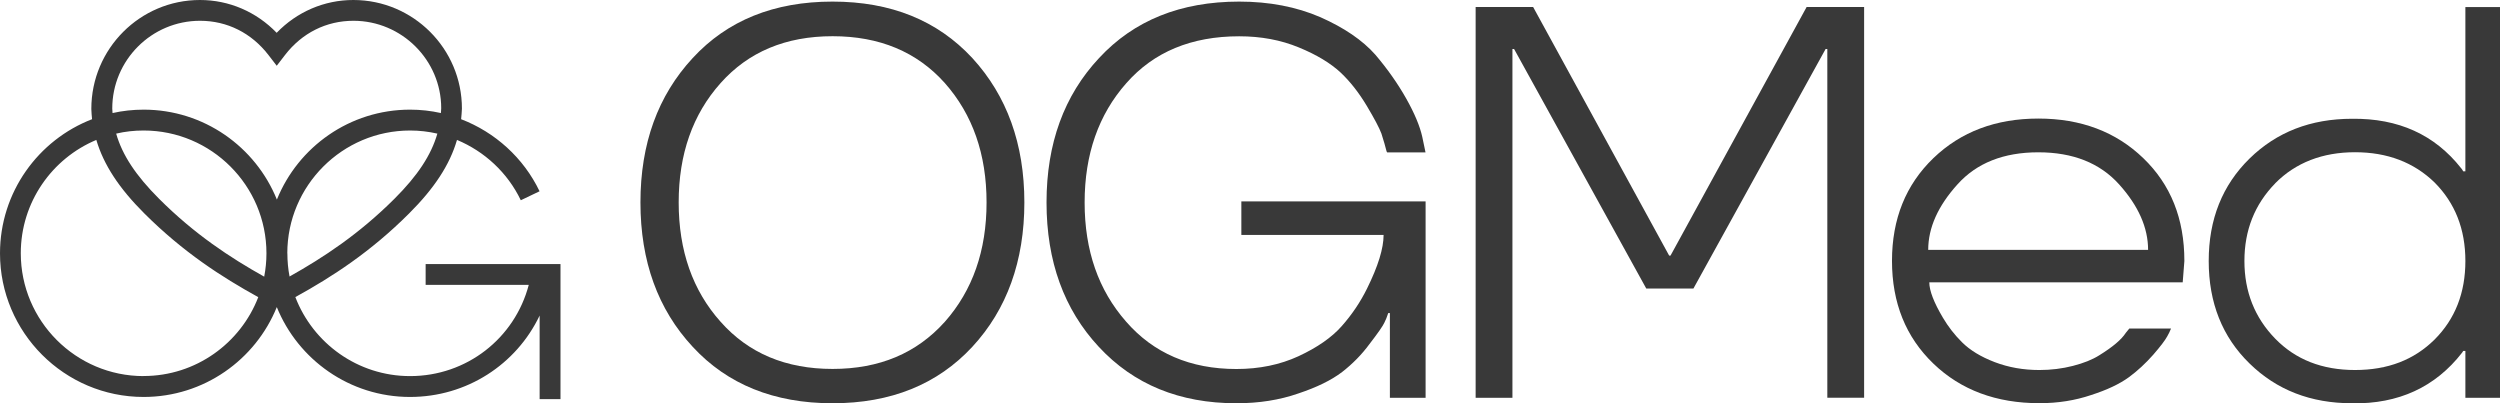 <?xml version="1.0" encoding="UTF-8"?> <svg xmlns="http://www.w3.org/2000/svg" id="Layer_2" data-name="Layer 2" viewBox="0 0 345.19 55.69"><defs><style> .cls-1 { fill: #393939; stroke-width: 0px; } </style></defs><g id="Layer_1-2" data-name="Layer 1"><g><g><path class="cls-1" d="M95.65,47.89c-4.81-5.17-7.22-11.82-7.22-19.94s2.41-14.75,7.22-19.94C100.44,2.82,106.88.22,114.95.22s14.48,2.6,19.3,7.79c4.79,5.22,7.19,11.87,7.19,19.94s-2.4,14.77-7.19,19.94c-4.81,5.19-11.25,7.79-19.3,7.79s-14.51-2.6-19.3-7.79ZM130.46,44.43c3.84-4.34,5.76-9.83,5.76-16.48s-1.92-12.14-5.76-16.48c-3.86-4.32-9.03-6.47-15.5-6.47s-11.62,2.16-15.46,6.47c-3.86,4.32-5.79,9.81-5.79,16.48s1.93,12.17,5.79,16.48c3.84,4.34,8.99,6.51,15.46,6.51s11.61-2.17,15.5-6.51Z"></path><path class="cls-1" d="M196.84,54.93h-4.93v-11.7h-.23c-.17.53-.35.97-.53,1.32-.2.45-.89,1.44-2.07,2.97-1.05,1.43-2.31,2.71-3.76,3.84-1.48,1.13-3.5,2.12-6.06,2.97-2.58.9-5.43,1.35-8.54,1.35-7.85,0-14.19-2.6-19-7.79-4.81-5.17-7.22-11.82-7.22-19.94s2.42-14.77,7.26-19.94c4.81-5.19,11.26-7.79,19.34-7.79,4.16,0,7.9.72,11.21,2.15,3.29,1.46,5.82,3.18,7.6,5.19,1.68,1.98,3.1,4,4.25,6.04,1.15,2.04,1.89,3.81,2.22,5.29l.45,2.15h-5.3l-.08-.15c-.15-.63-.39-1.44-.71-2.45-.3-.8-.98-2.08-2.03-3.84-1.08-1.8-2.28-3.34-3.61-4.59-1.4-1.3-3.32-2.46-5.76-3.46-2.49-1.03-5.23-1.54-8.24-1.54-6.6,0-11.79,2.16-15.58,6.47-3.84,4.34-5.76,9.83-5.76,16.48s1.91,12.1,5.72,16.44c3.79,4.36,8.87,6.55,15.24,6.55,3.16,0,6.02-.59,8.58-1.77,2.58-1.2,4.57-2.58,5.95-4.14,1.4-1.58,2.57-3.31,3.5-5.19,1.53-3.09,2.29-5.55,2.29-7.41h-19.64v-4.63h25.44v27.13h0Z"></path><path class="cls-1" d="M252.3,6.77h-.23l-18.25,33.07h-6.51l-18.25-33.07h-.23v48.16h-5.08V.97h7.94l18.78,34.32h.19L249.45.97h7.94v53.95h-5.08V6.77h0Z"></path><path class="cls-1" d="M301.61,36.04l-.23,2.94h-34.99c0,1.15.63,2.78,1.88,4.89.73,1.23,1.6,2.36,2.63,3.38,1.1,1.1,2.61,2.02,4.52,2.75,1.91.73,3.96,1.09,6.17,1.09,1.6,0,3.15-.19,4.63-.57,1.48-.38,2.69-.86,3.65-1.47,1.86-1.15,3.07-2.18,3.65-3.09l.49-.6h5.76c-.15.38-.33.74-.53,1.09-.3.55-.94,1.39-1.92,2.52-1.06,1.2-2.18,2.24-3.38,3.12-1.28.93-3.01,1.75-5.19,2.45-2.21.75-4.59,1.13-7.15,1.13-5.97,0-10.85-1.82-14.64-5.46-3.81-3.66-5.72-8.39-5.72-14.19s1.91-10.52,5.72-14.19c3.79-3.64,8.62-5.46,14.49-5.46s10.7,1.82,14.48,5.46c3.79,3.64,5.68,8.36,5.68,14.19h0ZM266.24,34.5h30.36c0-3.06-1.33-6.07-3.99-9.03-2.66-2.96-6.38-4.44-11.17-4.44s-8.52,1.48-11.17,4.44c-2.69,2.98-4.03,5.99-4.03,9.03h0Z"></path><path class="cls-1" d="M324.76,55.68c-5.7,0-10.41-1.83-14.15-5.49-3.76-3.66-5.64-8.38-5.64-14.15s1.88-10.46,5.64-14.15c3.74-3.66,8.45-5.49,14.15-5.49,6.4-.08,11.41,2.2,15.05,6.81.05.05.08.09.09.11.01.03.03.05.06.08l.15.26h.3V.98h4.78v53.95h-4.78v-6.47h-.3l-.15.23c-3.71,4.77-8.78,7.1-15.2,7h0ZM314.15,25.32c-2.84,2.91-4.25,6.48-4.25,10.72s1.42,7.81,4.25,10.72c2.81,2.89,6.48,4.33,11.02,4.33s8.15-1.4,10.99-4.21c2.83-2.83,4.25-6.44,4.25-10.84s-1.42-8-4.25-10.84c-2.86-2.78-6.52-4.18-10.99-4.18s-8.19,1.43-11.02,4.29h0Z"></path></g><g><path class="cls-1" d="M58.77,36.46v2.87h14.24c-1.94,7.39-8.58,12.6-16.39,12.6-7.22,0-13.4-4.54-15.84-10.91,5.03-2.77,10.36-6.2,15.71-11.55,3.47-3.46,5.61-6.71,6.61-10.15,3.79,1.58,6.98,4.51,8.81,8.33l2.59-1.24c-2.22-4.63-6.16-8.16-10.83-9.95.05-.49.09-.98.11-1.47,0-8.27-6.73-14.99-14.99-14.99-4.02,0-7.79,1.63-10.59,4.53-2.8-2.9-6.57-4.53-10.59-4.53-8.27,0-15,6.73-15,15.04.02.48.05.95.1,1.42C5.29,19.32,0,26.54,0,34.98c0,10.93,8.9,19.83,19.83,19.83,8.32,0,15.45-5.14,18.39-12.41,0,0,0,0,0,0,0,0,0,0,0,0,2.94,7.27,10.08,12.41,18.39,12.41,7.84,0,14.68-4.49,17.9-11.24v11.54h2.88v-18.65h-18.62ZM19.83,51.93c-9.35,0-16.96-7.61-16.96-16.96,0-7.04,4.31-13.09,10.43-15.65,1.01,3.43,3.15,6.68,6.62,10.14,5.37,5.36,10.7,8.79,15.74,11.57-2.45,6.36-8.62,10.89-15.84,10.89h0ZM36.48,38.2c-4.68-2.62-9.61-5.85-14.52-10.76-3.18-3.18-5.07-6.01-5.92-8.99,1.22-.29,2.49-.43,3.79-.43,9.35,0,16.96,7.6,16.96,16.96,0,1.1-.11,2.18-.31,3.22h0ZM19.83,15.14c-1.47,0-2.91.16-4.29.47-.02-.2-.03-.41-.04-.62,0-6.68,5.43-12.12,12.12-12.12,3.74,0,7.1,1.68,9.45,4.73l1.14,1.48,1.14-1.48c2.35-3.05,5.71-4.73,9.45-4.73,6.68,0,12.12,5.44,12.12,12.07,0,.22-.02.45-.04.67-1.39-.31-2.81-.47-4.26-.47-8.32,0-15.45,5.14-18.39,12.42-2.94-7.28-10.08-12.42-18.4-12.42h0ZM39.67,34.98c0-9.35,7.61-16.96,16.96-16.96,1.28,0,2.54.15,3.76.43-.86,2.98-2.74,5.82-5.92,8.99-4.9,4.89-9.82,8.12-14.49,10.74-.2-1.04-.3-2.11-.3-3.2h0Z"></path><path class="cls-1" d="M38.23,42.39s0,0,0,0h0s0,0,0,0Z"></path></g></g></g></svg> 